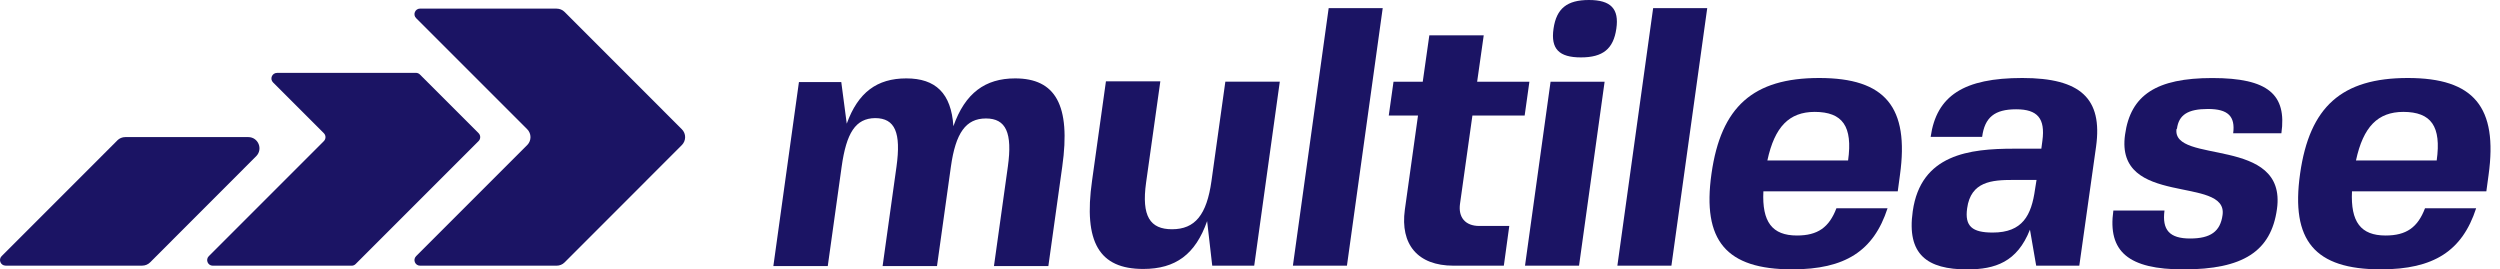 <svg width="232" height="25" viewBox="0 0 232 25" fill="none" xmlns="http://www.w3.org/2000/svg">
<path d="M81.225 10.96C79.384 10.977 78.545 12.344 78.105 15.468L76.817 24.688H71.768L74.141 7.616H78.071L78.578 11.476C79.629 8.571 81.391 7.275 84.104 7.275C86.817 7.275 88.272 8.642 88.475 11.712C89.56 8.638 91.425 7.275 94.205 7.275C97.932 7.275 99.39 9.735 98.576 15.468L97.288 24.688H92.24L93.528 15.468C93.968 12.327 93.357 10.993 91.496 10.993C89.634 10.993 88.683 12.327 88.243 15.468L86.954 24.688H81.906L83.194 15.468C83.63 12.311 83.066 10.977 81.229 10.96H81.225Z" fill="#1B1464"/>
<path d="M112.021 20.521C110.937 23.596 109.104 24.959 106.088 24.959C102.02 24.959 100.529 22.499 101.343 16.765L102.631 7.546H107.679L106.358 16.936C105.918 20.077 106.732 21.274 108.764 21.274C110.899 21.274 111.984 19.94 112.424 16.799L113.712 7.579H118.765L116.392 24.651H112.495L112.021 20.517V20.521Z" fill="#1B1464"/>
<path d="M123.301 0.752H128.316L124.996 24.655H119.981L123.301 0.752Z" fill="#1B1464"/>
<path d="M137.283 20.965H140.062L139.556 24.655H134.877C131.557 24.655 129.929 22.673 130.369 19.466L131.591 10.724H128.877L129.318 7.583H132.031L132.642 3.278H137.69L137.079 7.583H141.928L141.488 10.724H136.639L135.488 18.921C135.318 20.151 135.962 20.97 137.283 20.97V20.965Z" fill="#1B1464"/>
<path d="M141.521 24.655L143.893 7.583H148.908L146.535 24.655H141.521ZM149.996 2.663C149.726 4.541 148.742 5.327 146.71 5.327C144.678 5.327 143.897 4.541 144.167 2.663C144.437 0.785 145.422 0 147.454 0C149.485 0 150.267 0.819 149.996 2.663Z" fill="#1B1464"/>
<path d="M153.416 0.752H158.431L155.107 24.655H150.092L153.412 0.752H153.416Z" fill="#1B1464"/>
<path d="M163.642 17.758C163.505 20.592 164.456 21.855 166.758 21.855C168.69 21.855 169.741 21.103 170.419 19.328H175.164C173.876 23.288 171.233 24.996 166.318 24.996C160.185 24.996 157.946 22.332 158.826 16.117C159.707 9.901 162.691 7.238 168.823 7.238C174.956 7.238 177.195 9.934 176.314 16.254L176.111 17.758H163.638H163.642ZM168.387 10.383H168.403C166.039 10.391 164.689 11.754 164.012 14.891H171.503C171.943 11.721 171 10.391 168.403 10.383H168.42H168.387Z" fill="#1B1464"/>
<path d="M188.958 24.655L188.38 21.31C187.196 24.314 185.16 25 182.551 25C178.857 25 176.925 23.633 177.503 19.603C178.247 14.309 182.788 13.798 186.893 13.798H189.436L189.536 13.046C189.806 10.998 189.095 10.142 187.097 10.142C185.098 10.142 184.18 10.894 183.943 12.701H179.165C179.705 8.879 182.248 7.238 187.67 7.238C193.092 7.238 195.128 9.149 194.517 13.591L192.959 24.655H188.958ZM188.958 16.698H186.822C184.857 16.698 182.892 16.836 182.551 19.328C182.314 21.003 183.025 21.581 184.924 21.581C187.703 21.581 188.518 19.977 188.854 17.55L188.991 16.698H188.958Z" fill="#1B1464"/>
<path d="M201.983 11.954C201.509 15.298 212.253 12.569 211.302 19.399C210.758 23.326 208.148 25 202.627 25C197.541 25 195.576 23.363 196.12 19.536H200.865C200.628 21.348 201.339 22.133 203.237 22.133C205.136 22.133 206.05 21.485 206.254 19.948C206.761 16.258 196.257 19.266 197.204 12.502C197.711 8.812 200.117 7.242 205.306 7.242C210.496 7.242 212.22 8.779 211.713 12.365H207.239C207.442 10.794 206.765 10.113 204.899 10.113C203.034 10.113 202.186 10.657 202.02 11.958H201.987L201.983 11.954Z" fill="#1B1464"/>
<path d="M218.265 17.758C218.127 20.592 219.079 21.855 221.381 21.855C223.313 21.855 224.364 21.103 225.041 19.328H229.786C228.498 23.288 225.856 24.996 220.94 24.996C214.808 24.996 212.568 22.332 213.449 16.117C214.33 9.901 217.313 7.238 223.446 7.238C229.578 7.238 231.818 9.934 230.937 16.254L230.733 17.758H218.26H218.265ZM223.009 10.383H223.026C220.662 10.391 219.312 11.754 218.634 14.891H226.126C226.566 11.721 225.623 10.391 223.026 10.383H223.043H223.009Z" fill="#1B1464"/>
<path d="M51.658 0.798H38.981C38.52 0.798 38.287 1.359 38.616 1.683L48.924 11.991C49.331 12.399 49.331 13.055 48.924 13.462L38.616 23.77C38.287 24.099 38.52 24.655 38.981 24.655H51.658C51.932 24.655 52.198 24.547 52.393 24.352L63.275 13.462C63.682 13.055 63.682 12.399 63.275 11.995L52.393 1.106C52.198 0.91 51.932 0.802 51.658 0.802V0.798Z" fill="#1B1464"/>
<path d="M10.89 13.03L0.154 23.766C-0.175 24.094 0.058 24.651 0.519 24.651H13.196C13.47 24.651 13.736 24.543 13.931 24.348L23.774 14.496C24.427 13.84 23.965 12.722 23.039 12.722H11.625C11.351 12.722 11.085 12.83 10.89 13.025V13.03Z" fill="#1B1464"/>
<path d="M38.599 6.765H25.706C25.245 6.765 25.012 7.326 25.34 7.65L30.052 12.361C30.256 12.565 30.256 12.893 30.052 13.097L19.378 23.771C19.05 24.099 19.282 24.656 19.744 24.656H32.636C32.773 24.656 32.906 24.602 33.002 24.502L44.411 13.093C44.615 12.889 44.615 12.561 44.411 12.357L38.968 6.914C38.873 6.819 38.74 6.761 38.603 6.761L38.599 6.765Z" fill="#1B1464"/>
</svg>
